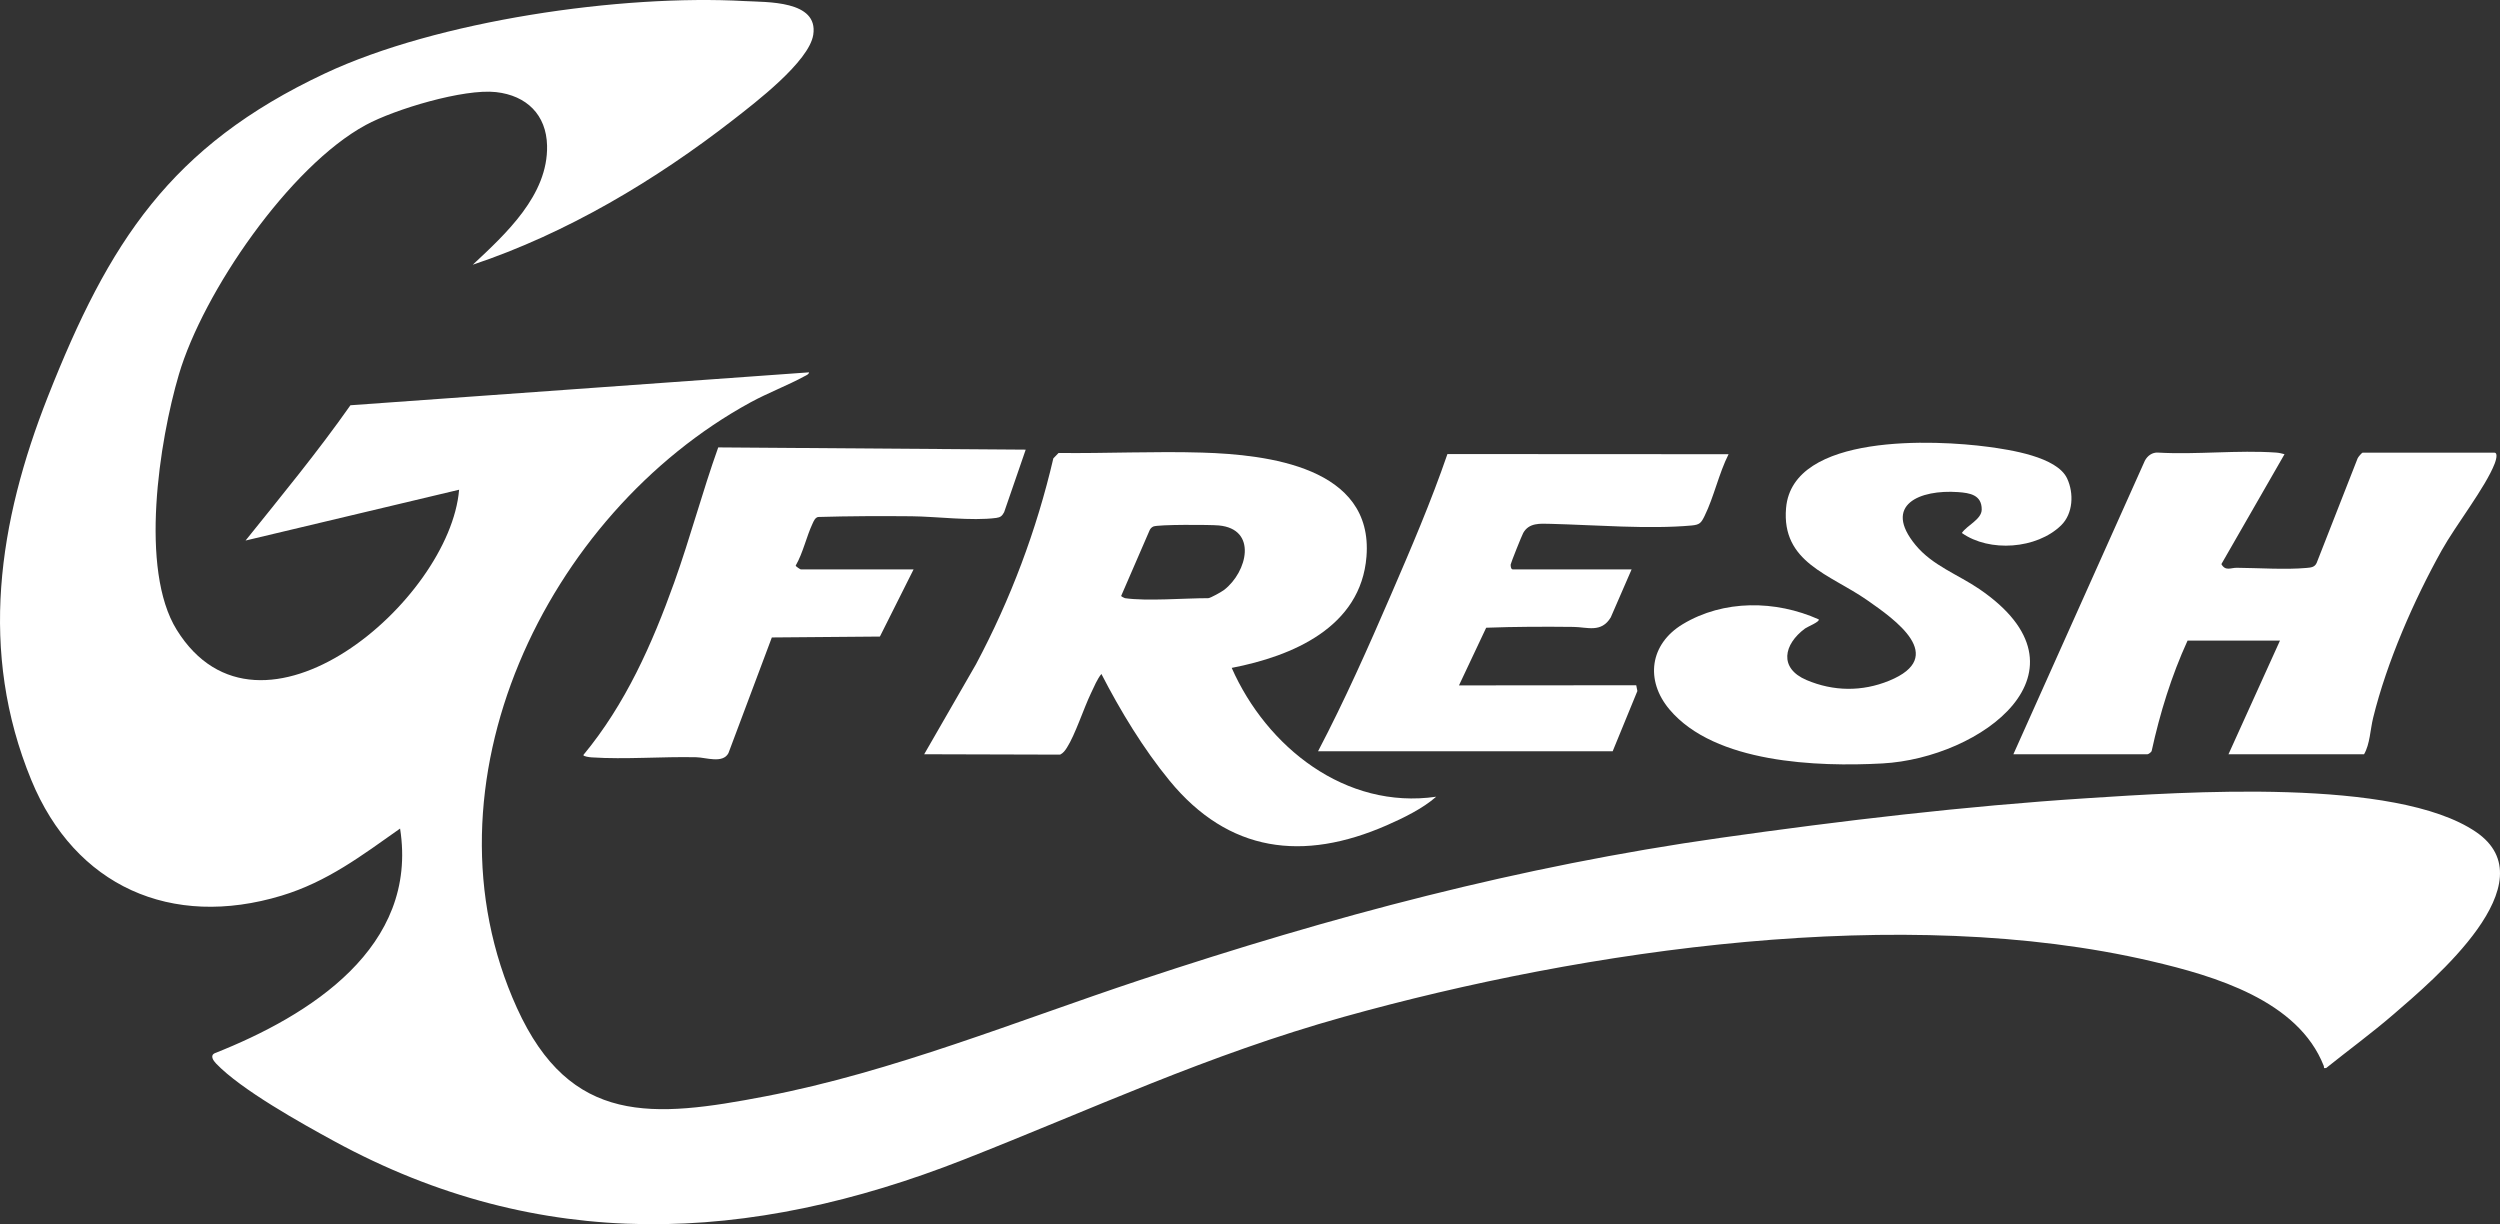 <?xml version="1.0" encoding="UTF-8"?>
<svg id="Layer_2" data-name="Layer 2" xmlns="http://www.w3.org/2000/svg" viewBox="0 0 1649.48 807.72">
  <rect x="0" y="0" width="1649.48" height="807.72" fill="#333333" stroke="none"/>
  <defs>
    <style>
      .cls-1 {
        fill: #fff;
      }
    </style>
  </defs>
  <g id="Layer_1-2" data-name="Layer 1">
    <g>
      <path class="cls-1" d="M311.93,174.66c21.76-20.33,49.75-45.92,49.02-78.54-.45-20.4-13.5-33.08-33.64-35.35-21.27-2.39-66.87,11.31-86.02,21.72-50.25,27.31-107.27,110.3-123.28,164.65-12.91,43.83-26.18,128.56-1.4,168.44,54.8,88.2,180.26-19.18,186.3-92.46l-140.9,33.53c23.57-29.36,47.52-58.42,69.2-89.26l302.61-21.72c-.24,1.43-1.84,1.93-2.95,2.54-11.24,6.13-24.22,11.01-35.7,17.28-134.82,73.61-220.98,252.23-154.11,399.53,35.3,77.75,89.85,72.56,163.96,58.33,83.95-16.13,166.25-49.86,247.15-76.72,126.53-42.01,250.52-75.04,382.98-93.82,80.02-11.35,161.12-20.94,241.72-26.15,63.63-4.11,203.71-13.83,256.69,22.2,48.97,33.3-28.25,97.88-54.26,120.33-14.36,12.39-29.71,23.63-44.51,35.48-2.12.34-1.18-.34-1.58-1.37-16.95-43.25-71.98-59.35-113.83-69.13-163.25-38.18-372.72-7.95-532.95,36.8-90.09,25.16-164.93,60.49-250.69,94.18-141.44,55.58-279.15,62.01-415.42-12.3-21.67-11.81-61.4-33.95-77.78-51.17-1.75-1.84-4.2-5.24-.8-6.8,62.75-24.84,134.49-69.89,122.23-148.2-25.25,17.8-48.04,35.14-78.18,44.26-72.81,22.05-136.32-6.18-165.15-76.3C-14.23,429.87-1.06,344.43,31.59,261.68,71.82,159.74,112.33,96.43,214.31,48.49,288.57,13.58,409.73-3.83,491.3.71c14.57.81,48.8-.58,45.28,22.22-2.74,17.76-38.44,44.93-52.83,56.14-51.29,39.92-109.97,74.92-171.81,95.59Z"/>
      <path class="cls-1" d="M812.67,440.67c23.08,52.25,75.09,93.66,134.93,85-8.83,7.8-21.77,14.1-32.63,18.85-55.17,24.14-104.28,18.07-143.26-29.39-17.36-21.14-32.56-46.23-45.02-70.47-2.83,3.49-4.87,8.53-6.84,12.64-4.92,10.26-10.4,27.39-15.94,36.05-1.2,1.87-2.39,3.53-4.45,4.55l-89.69-.25,34.15-59.32c22.86-42.9,40-88.47,51.07-135.91l3.44-3.55c31.53.37,63.26-1.21,94.78-.25,43.12,1.31,113.01,9.46,108.39,68.53-3.66,46.73-48.88,65.78-88.94,73.52ZM742.21,394.67c14.39,2.09,39.32,0,54.97,0,1.4,0,8.92-4.23,10.52-5.48,15.28-11.85,22.15-40.1-3.54-42.51-5.53-.52-40.16-.69-43.22.72-1.14.53-1.96,1.39-2.46,2.54l-18.74,43.24c-.1.31,2.2,1.44,2.47,1.48Z"/>
      <path class="cls-1" d="M1328.4,497.67l86.76-193.7c1.73-3.26,4.84-5.58,8.65-5.35,25.48,1.47,52.8-1.79,78.05,0,1.93.14,3.62.58,5.45,1.06l-41.66,72.52c2.71,4.81,6.12,2.39,10.13,2.42,14.27.11,32.27,1.36,46.07.1,2.82-.26,5.34-.38,6.67-3.33l27.02-68.97c.33-.89,2.86-3.75,3.25-3.75h86.95c2.77,0,.77,5.84.23,7.23-6.11,15.69-25.68,40.6-34.88,57.09-18.47,33.11-36.27,73.81-45.32,110.66-1.92,7.82-2.07,17.28-5.99,24.01h-89.45l33.98-75h-60.97c-10.62,23.22-18.2,47.76-23.67,72.74-.19.93-2.22,2.26-2.81,2.26h-88.45Z"/>
      <path class="cls-1" d="M1294.42,351.65c3.35-5.03,13.07-8.94,13.1-15.47.04-9.67-7.8-10.94-15.61-11.5-25.08-1.79-50.05,8.3-27.99,35,11.16,13.5,27.91,19.34,42.02,28.96,79.29,54.08,1.01,111.55-63.95,115.07-42.85,2.32-110.5-.07-140.44-35.57-16.27-19.29-12.98-43.21,8.66-56.28,27.05-16.33,61.35-15.91,89.77-3.2,1.01,1.49-7.52,4.91-9.01,6.01-14.16,10.47-17.45,26.18.98,34.02,17.74,7.54,36.68,7.74,54.47.46,38.84-15.89,4.04-40.28-14.66-53.3-24.42-17-56.46-24.68-53.32-60.72,4.31-49.53,98.75-44.95,133.32-40.32,14.38,1.93,45.41,6.52,52.11,20.86,4.56,9.76,4.01,23.19-4,30.99-16.04,15.6-47.18,17.9-65.46,4.99Z"/>
      <path class="cls-1" d="M869.64,495.67c17.61-33.59,33.09-68.48,48.15-103.32,13.22-30.59,26.37-61.24,37.21-92.77l185.5.1c-6.38,12.63-9.64,28.15-15.8,40.68-2.29,4.67-3.22,5.87-8.64,6.36-28.2,2.57-64.25-.38-92.96-1.09-7-.17-14.26-.81-18.08,5.99-.91,1.61-8.15,19.69-8.28,20.81-.13,1.21.26,3.24,1.33,3.24h78.46l-13.78,31.71c-6.29,10.38-15.45,6.35-24.66,6.25-19.15-.21-38.39-.17-57.52.54l-17.95,38.05,116.95-.1.76,3.81-16.3,39.75h-194.4Z"/>
      <path class="cls-1" d="M602.78,375.67l-22.23,44.33-71.3.59-28.64,76.34c-3.73,7.03-14.78,2.84-21.21,2.69-22.55-.5-46.84,1.55-69.05.09-1.11-.07-5.49-.57-5.46-1.56,27.74-33.47,45.44-73.28,60-113.97,10.5-29.36,18.55-59.78,28.99-88.99l202.87,1.48-14.23,41.26c-1.33,2.46-2.38,3.42-5.21,3.79-16.33,2.14-39.2-.94-55.97-1.1-20.52-.19-41.1-.12-61.61.48-2,.52-2.8,2.62-3.61,4.34-4.06,8.62-6.25,19.27-11.14,27.75.04.54,3,2.48,3.35,2.48h74.46Z"/>
    </g>
  </g>
</svg>